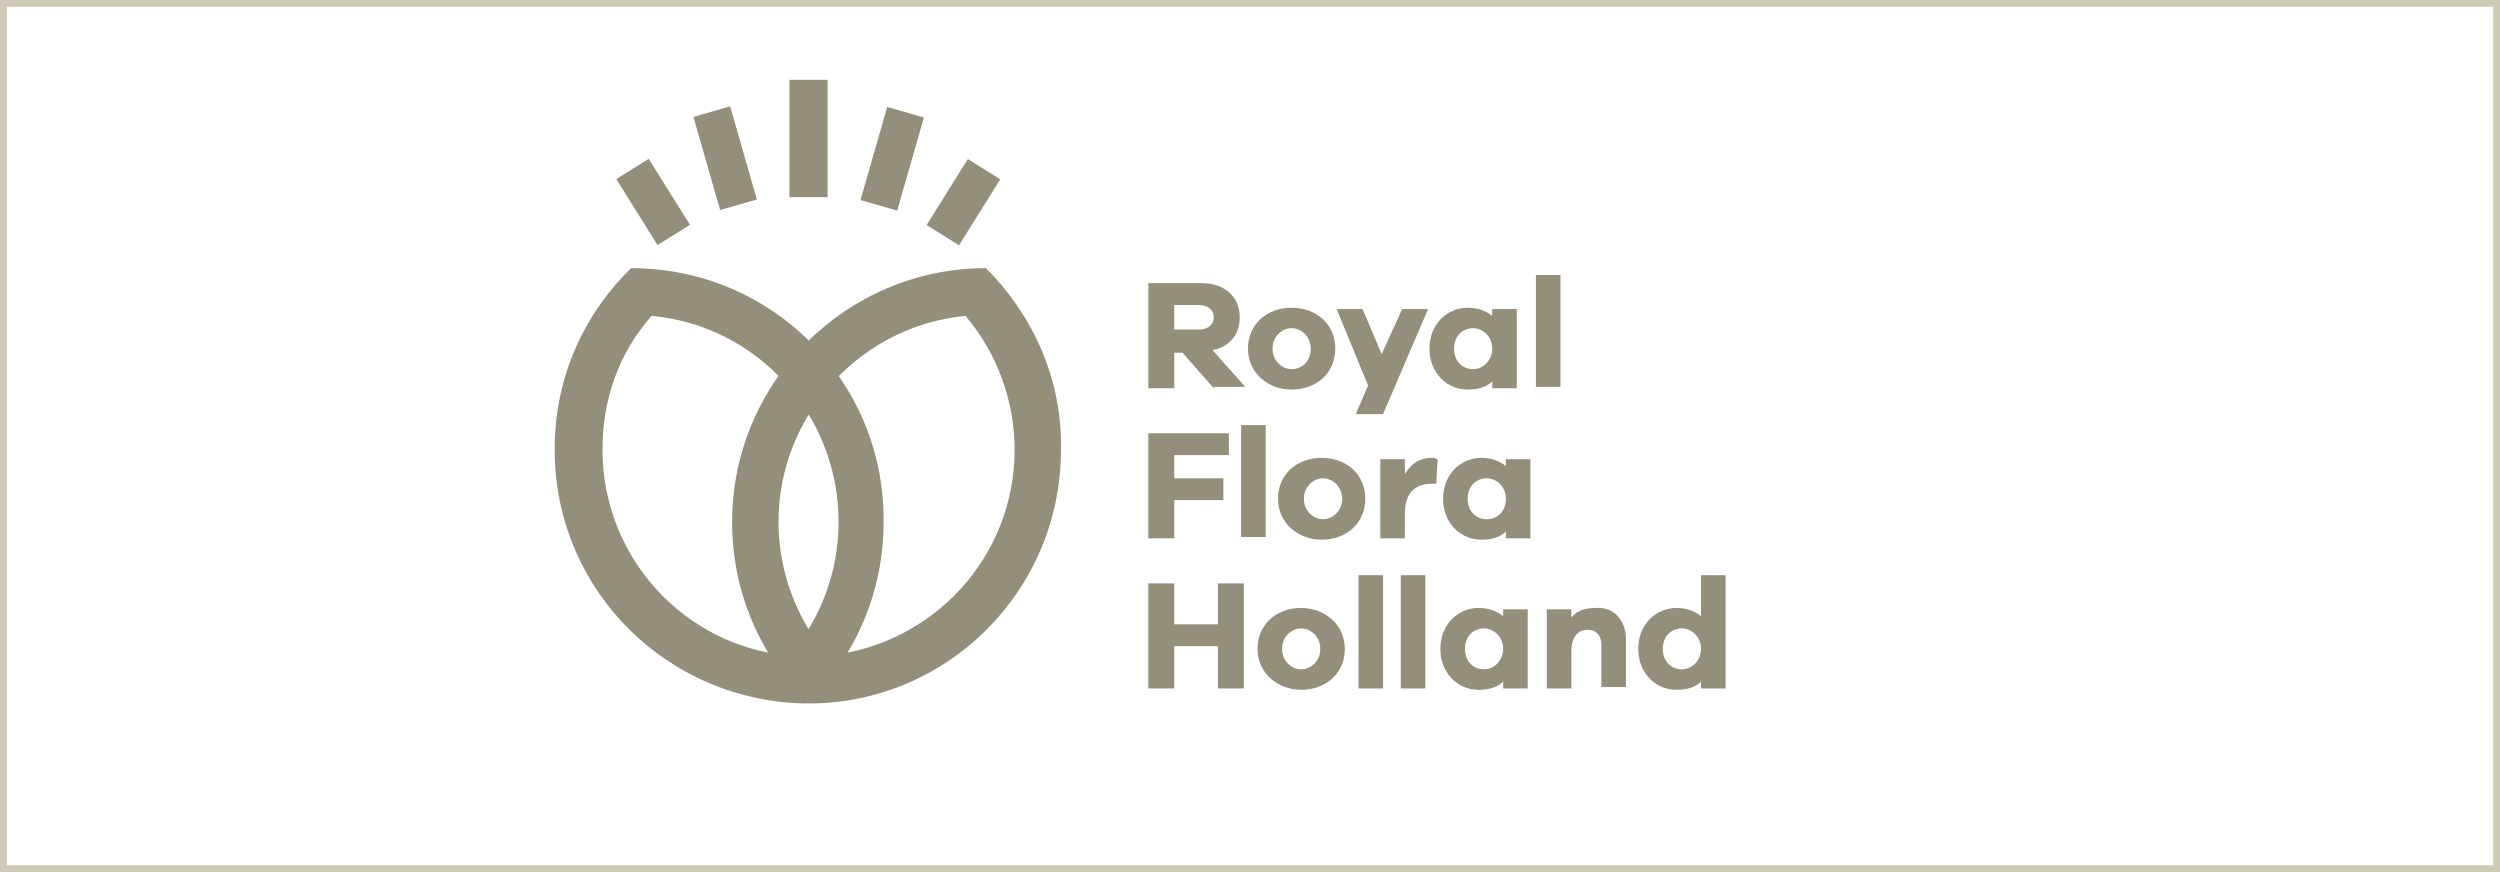 <?xml version="1.0" encoding="UTF-8"?>
<svg xmlns="http://www.w3.org/2000/svg" id="Laag_1" viewBox="0 0 183.2 63.9">
  <defs>
    <style>.cls-1{fill:#938f7b;}.cls-2{fill:none;stroke:#cecab5;stroke-miterlimit:22.93;stroke-width:.5px;}</style>
  </defs>
  <rect class="cls-2" x=".25" y=".25" width="182.7" height="63.4"></rect>
  <path class="cls-1" d="m70.75,23.15c2.3,2.7,3.6,6.2,3.6,9.8,0,7.9-6,14.3-13.7,15.1-2.3-2.7-3.6-6.2-3.6-9.8,0-7.9,6.1-14.4,13.7-15.1m1.5-3.5c-10.2,0-18.6,8.3-18.6,18.6,0,5.2,2.1,9.9,5.6,13.3h0c10.2,0,18.5-8.3,18.5-18.6.1-5.2-2.1-9.9-5.5-13.3Z"></path>
  <path class="cls-1" d="m47.75,23.15c7.7.7,13.7,7.2,13.7,15.1,0,3.6-1.3,7.1-3.6,9.8-7.7-.7-13.7-7.2-13.7-15.1,0-3.7,1.2-7.1,3.6-9.8m-1.5-3.5c-3.4,3.3-5.5,7.8-5.6,12.9v.8c.2,10.1,8.4,18.1,18.5,18.2h0c3.5-3.4,5.6-8.1,5.6-13.3.1-10.3-8.2-18.6-18.5-18.6Z"></path>
  <path class="cls-1" d="m87.85,24.15c.7,0,1.1-.4,1.1-.9s-.4-.9-1.1-.9h-1.8v1.8s1.8,0,1.8,0Zm1.1,4.3l-2.3-2.6h-.6v2.6h-1.9v-7.7h3.9c1.7,0,2.8,1,2.8,2.5,0,1.3-.8,2.2-2,2.4l2.4,2.7h-2.3v.1Z"></path>
  <path class="cls-1" d="m96.05,25.55c0-.9-.7-1.5-1.4-1.5s-1.4.6-1.4,1.5.7,1.5,1.4,1.5c.8,0,1.4-.6,1.4-1.5m1.8,0c0,1.8-1.4,3-3.2,3-1.7,0-3.2-1.2-3.2-3s1.4-3,3.2-3c1.8,0,3.2,1.2,3.2,3Z"></path>
  <polygon class="cls-1" points="101.35 30.35 99.35 30.35 100.25 28.25 97.95 22.65 99.85 22.65 101.25 25.95 102.75 22.65 104.65 22.65 101.35 30.35"></polygon>
  <path class="cls-1" d="m109.35,25.55c0-.9-.7-1.5-1.4-1.5-.8,0-1.4.6-1.4,1.5s.6,1.5,1.4,1.5c.7,0,1.4-.6,1.4-1.5m1.8,2.9h-1.8v-.5c-.4.4-1,.6-1.8.6-1.5,0-2.8-1.2-2.8-3s1.3-3,2.8-3c.7,0,1.3.2,1.8.6v-.5h1.8v5.8Z"></path>
  <rect class="cls-1" x="112.55" y="20.15" width="1.8" height="8.2"></rect>
  <polygon class="cls-1" points="86.05 35.05 89.65 35.05 89.65 36.65 86.05 36.65 86.05 39.45 84.15 39.45 84.15 31.75 90.05 31.75 90.05 33.35 86.05 33.35 86.05 35.05"></polygon>
  <rect class="cls-1" x="90.95" y="31.15" width="1.8" height="8.2"></rect>
  <path class="cls-1" d="m98.35,36.55c0-.9-.7-1.5-1.4-1.5s-1.4.6-1.4,1.5.7,1.5,1.4,1.5,1.4-.6,1.4-1.5m1.7,0c0,1.8-1.4,3-3.2,3-1.7,0-3.2-1.2-3.2-3s1.4-3,3.2-3,3.2,1.2,3.2,3Z"></path>
  <path class="cls-1" d="m105.35,33.65l-.1,1.8h-.3c-1.3,0-2,.7-2,2.2v1.8h-1.8v-5.8h1.8v1.1c.4-.7,1-1.2,2-1.2.1,0,.2,0,.4.1"></path>
  <path class="cls-1" d="m110.35,36.55c0-.9-.7-1.5-1.4-1.5-.8,0-1.4.6-1.4,1.5s.6,1.5,1.4,1.5,1.4-.6,1.4-1.5m1.8,2.9h-1.8v-.5c-.4.4-1,.6-1.8.6-1.5,0-2.8-1.2-2.8-3s1.3-3,2.8-3c.7,0,1.3.2,1.8.6v-.5h1.8v5.8Z"></path>
  <polygon class="cls-1" points="91.15 50.45 89.25 50.45 89.25 47.35 86.05 47.35 86.05 50.45 84.15 50.45 84.15 42.75 86.05 42.75 86.05 45.75 89.25 45.75 89.25 42.75 91.15 42.75 91.15 50.45"></polygon>
  <path class="cls-1" d="m96.75,47.55c0-.9-.7-1.5-1.4-1.5s-1.4.6-1.4,1.5.7,1.5,1.4,1.5,1.4-.6,1.4-1.5m1.8,0c0,1.8-1.4,3-3.2,3-1.7,0-3.2-1.2-3.2-3s1.4-3,3.2-3c1.7,0,3.2,1.2,3.2,3Z"></path>
  <rect class="cls-1" x="99.55" y="42.15" width="1.8" height="8.3"></rect>
  <rect class="cls-1" x="102.65" y="42.15" width="1.8" height="8.3"></rect>
  <path class="cls-1" d="m110.15,47.55c0-.9-.7-1.5-1.4-1.5-.8,0-1.4.6-1.4,1.5s.6,1.5,1.4,1.5c.7,0,1.4-.6,1.4-1.5m1.8,2.9h-1.8v-.5c-.4.4-1,.6-1.8.6-1.5,0-2.8-1.2-2.8-3s1.3-3,2.8-3c.7,0,1.3.2,1.8.6v-.5h1.8v5.8Z"></path>
  <path class="cls-1" d="m119.15,46.85v3.5h-1.8v-3.1c0-.7-.4-1.1-1-1.1-.7,0-1.2.5-1.2,1.6v2.7h-1.8v-5.8h1.8v.6c.4-.5,1-.7,1.8-.7,1.3-.1,2.2.9,2.2,2.3"></path>
  <path class="cls-1" d="m124.65,47.55c0-.9-.7-1.5-1.4-1.5-.8,0-1.4.6-1.4,1.5s.6,1.5,1.4,1.5c.7,0,1.4-.6,1.4-1.5m1.8,2.9h-1.8v-.5c-.4.4-1,.6-1.8.6-1.5,0-2.8-1.2-2.8-3s1.3-3,2.8-3c.7,0,1.3.2,1.8.6v-3h1.8v8.3Z"></path>
  <rect class="cls-1" x="57.85" y="5.85" width="2.8" height="8.6"></rect>
  <rect class="cls-1" x="51.74" y="8.05" width="2.8" height="7.1" transform="translate(-1.14 15.09) rotate(-16)"></rect>
  <rect class="cls-1" x="46.46" y="11.95" width="2.8" height="5.7" transform="translate(-.57 27.61) rotate(-32)"></rect>
  <rect class="cls-1" x="61.83" y="10.24" width="7.1" height="2.8" transform="translate(36.16 71.27) rotate(-73.99)"></rect>
  <rect class="cls-1" x="67.75" y="13.41" width="5.7" height="2.8" transform="translate(20.62 66.83) rotate(-57.99)"></rect>
</svg>
